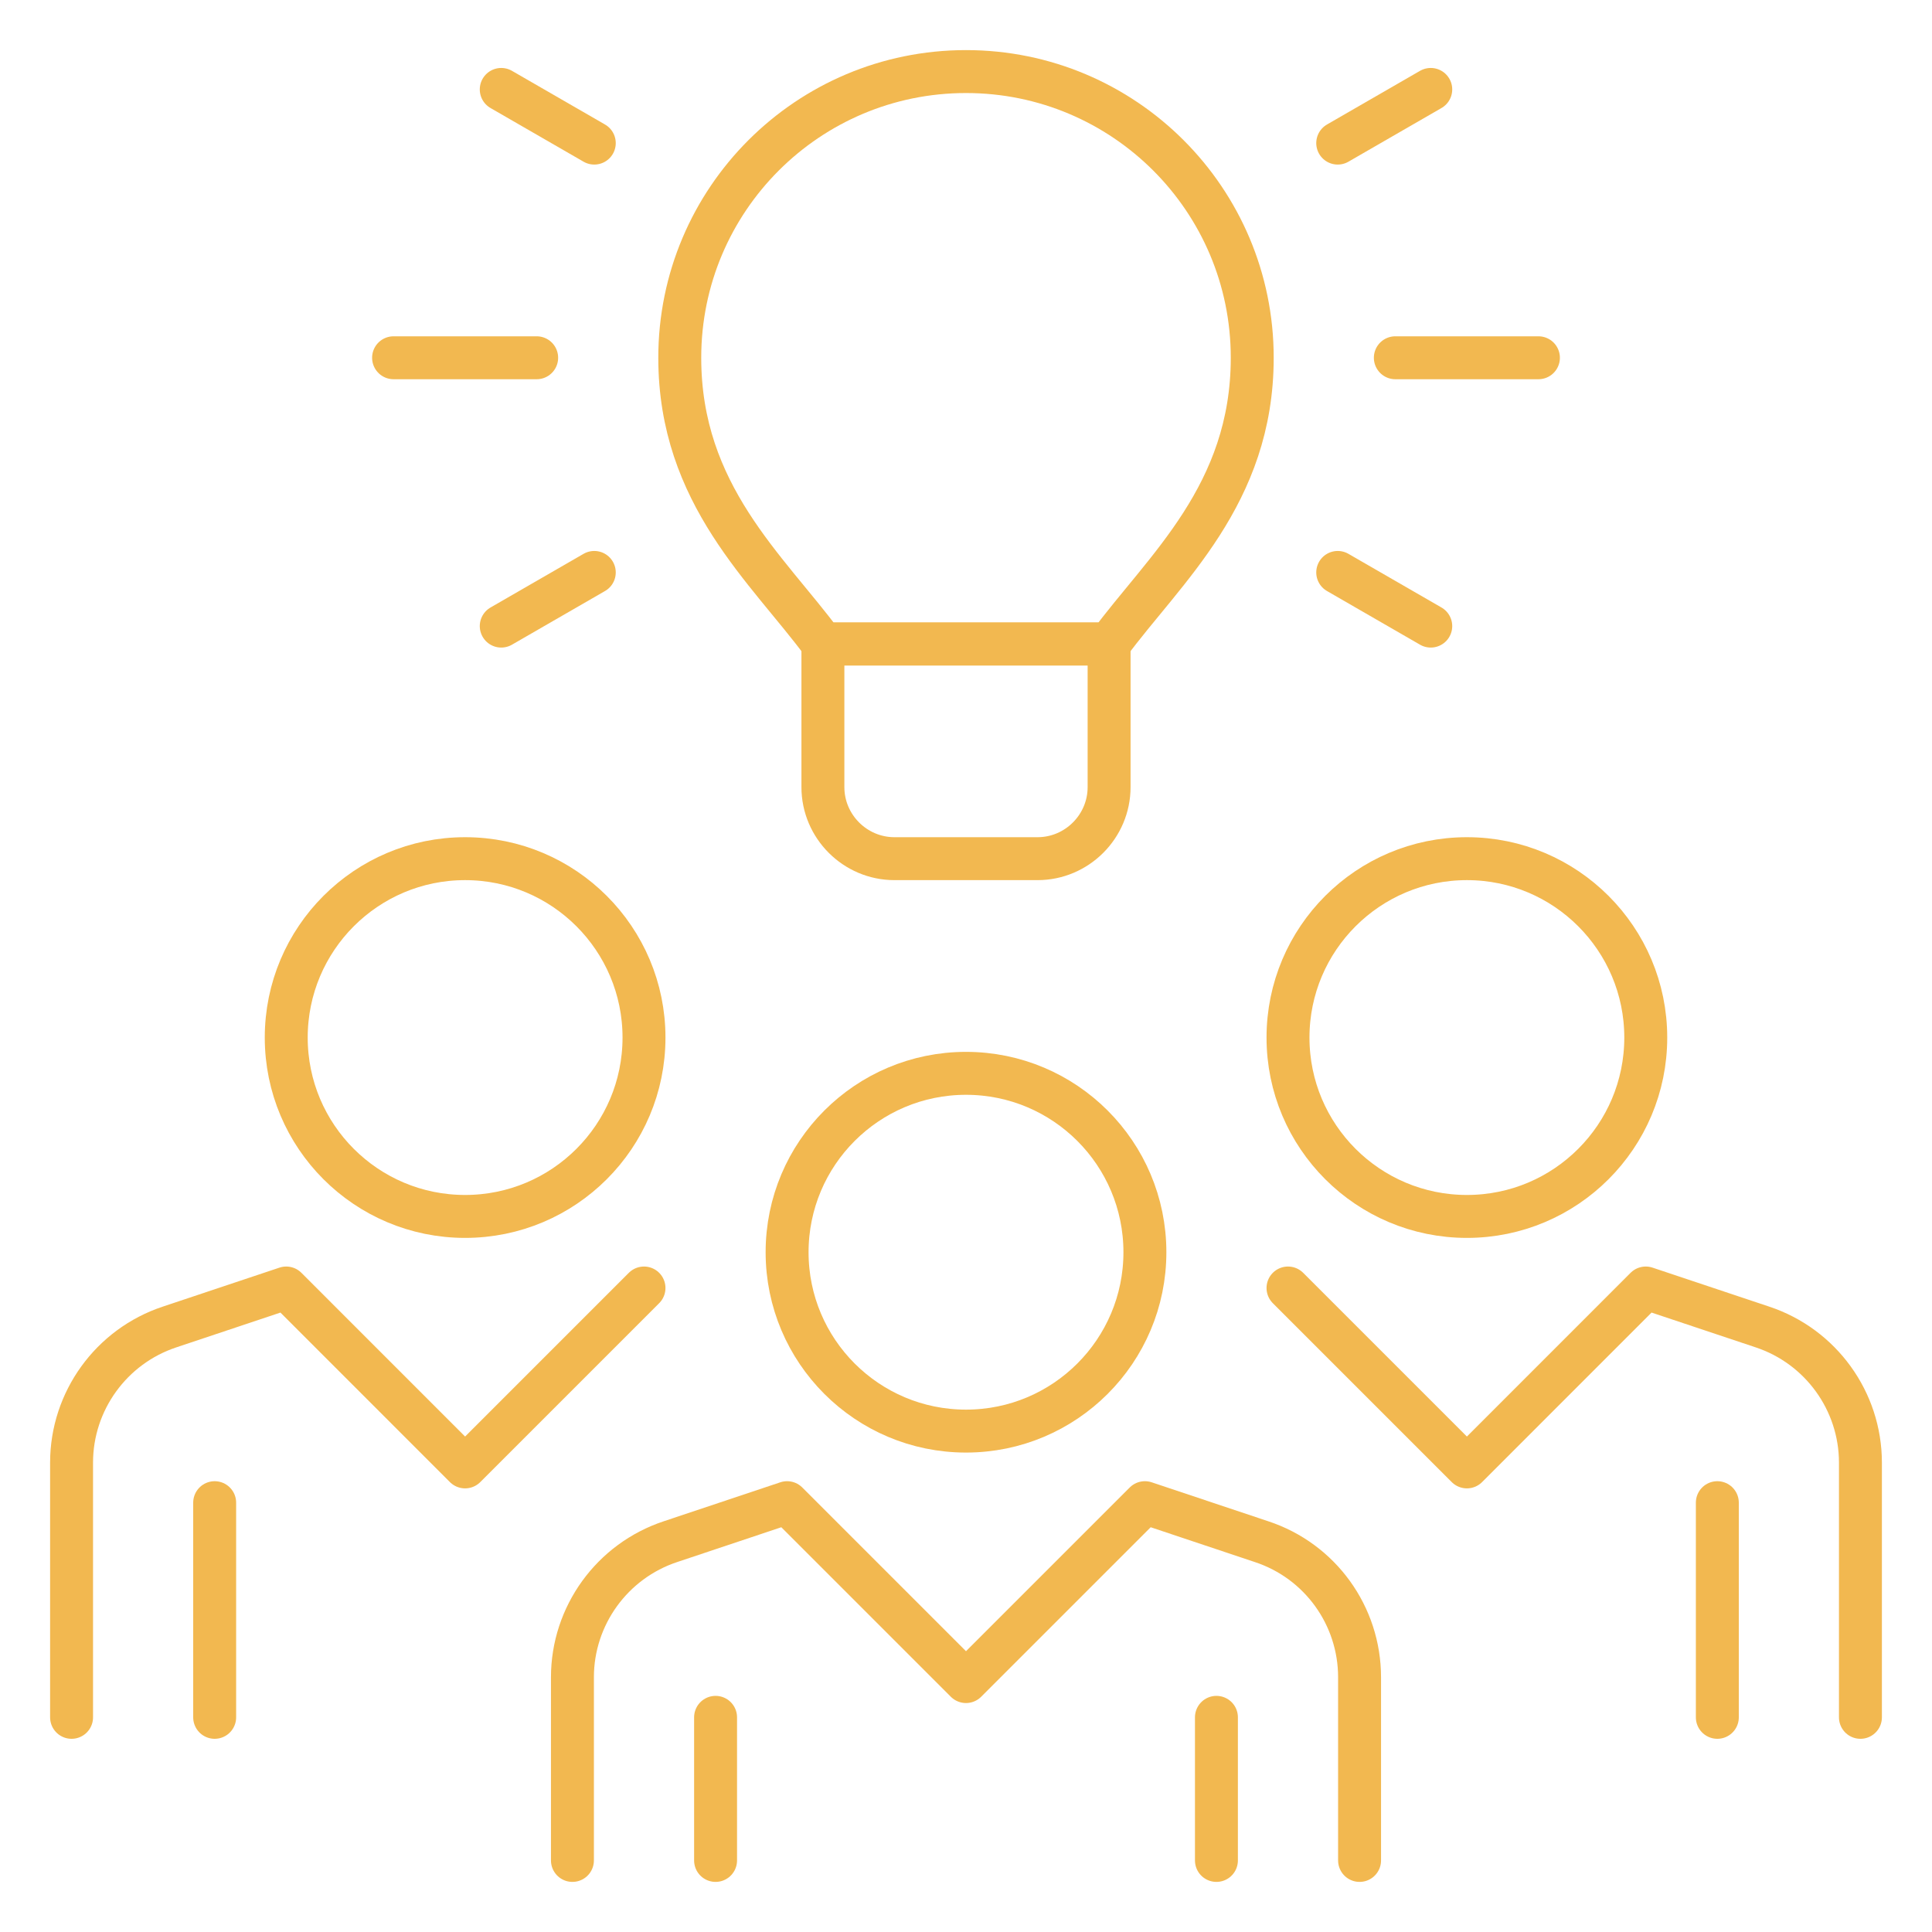 <svg width="45" height="45" viewBox="0 0 45 45" fill="none" xmlns="http://www.w3.org/2000/svg">
<path d="M22.5 33.333C24.801 33.333 26.667 31.468 26.667 29.167C26.667 26.866 24.801 25 22.5 25C20.199 25 18.333 26.866 18.333 29.167C18.333 31.468 20.199 33.333 22.5 33.333Z" stroke="#f2b850" stroke-linejoin="round"/>
<path d="M34.167 28.333C36.468 28.333 38.333 26.468 38.333 24.167C38.333 21.866 36.468 20 34.167 20C31.866 20 30 21.866 30 24.167C30 26.468 31.866 28.333 34.167 28.333Z" stroke="#f2b850" stroke-linejoin="round"/>
<path d="M31.667 43.333V39.067C31.667 37.633 30.75 36.358 29.383 35.908L26.667 35L22.5 39.167L18.333 35L15.617 35.908C14.258 36.358 13.333 37.633 13.333 39.067V43.333" stroke="#f2b850" stroke-linecap="round" stroke-linejoin="round"/>
<path d="M30 30L34.167 34.167L38.333 30L41.05 30.908C42.408 31.358 43.333 32.633 43.333 34.067V40" stroke="#f2b850" stroke-linecap="round" stroke-linejoin="round"/>
<path d="M16.667 40V43.333" stroke="#f2b850" stroke-linecap="round" stroke-linejoin="round"/>
<path d="M28.333 40V43.333" stroke="#f2b850" stroke-linecap="round" stroke-linejoin="round"/>
<path d="M40 35V40" stroke="#f2b850" stroke-linecap="round" stroke-linejoin="round"/>
<path d="M5 35V40" stroke="#f2b850" stroke-linecap="round" stroke-linejoin="round"/>
<path d="M10.833 28.333C13.134 28.333 15 26.468 15 24.167C15 21.866 13.134 20 10.833 20C8.532 20 6.667 21.866 6.667 24.167C6.667 26.468 8.532 28.333 10.833 28.333Z" stroke="#f2b850" stroke-linejoin="round"/>
<path d="M15 30L10.833 34.167L6.667 30L3.95 30.908C2.592 31.358 1.667 32.633 1.667 34.067V40" stroke="#f2b850" stroke-linecap="round" stroke-linejoin="round"/>
<path d="M19.167 15H25.833V18.333C25.833 19.25 25.083 20 24.167 20H20.833C19.917 20 19.167 19.25 19.167 18.333V15Z" stroke="#f2b850" stroke-linecap="round" stroke-linejoin="round"/>
<path d="M32.5 8.333H35.833" stroke="#f2b850" stroke-linecap="round" stroke-linejoin="round"/>
<path d="M9.167 8.333H12.5" stroke="#f2b850" stroke-linecap="round" stroke-linejoin="round"/>
<path d="M31.158 3.333L33.325 2.083" stroke="#f2b850" stroke-linecap="round" stroke-linejoin="round"/>
<path d="M11.675 14.583L13.842 13.333" stroke="#f2b850" stroke-linecap="round" stroke-linejoin="round"/>
<path d="M13.842 3.333L11.675 2.083" stroke="#f2b850" stroke-linecap="round" stroke-linejoin="round"/>
<path d="M33.325 14.583L31.158 13.333" stroke="#f2b850" stroke-linecap="round" stroke-linejoin="round"/>
<path d="M25.833 15C27.125 13.25 29.167 11.525 29.167 8.333C29.167 4.65 26.183 1.667 22.5 1.667C18.817 1.667 15.833 4.65 15.833 8.333C15.833 11.525 17.875 13.25 19.167 15H25.833Z" stroke="#f2b850" stroke-linecap="round" stroke-linejoin="round"/>
</svg>
